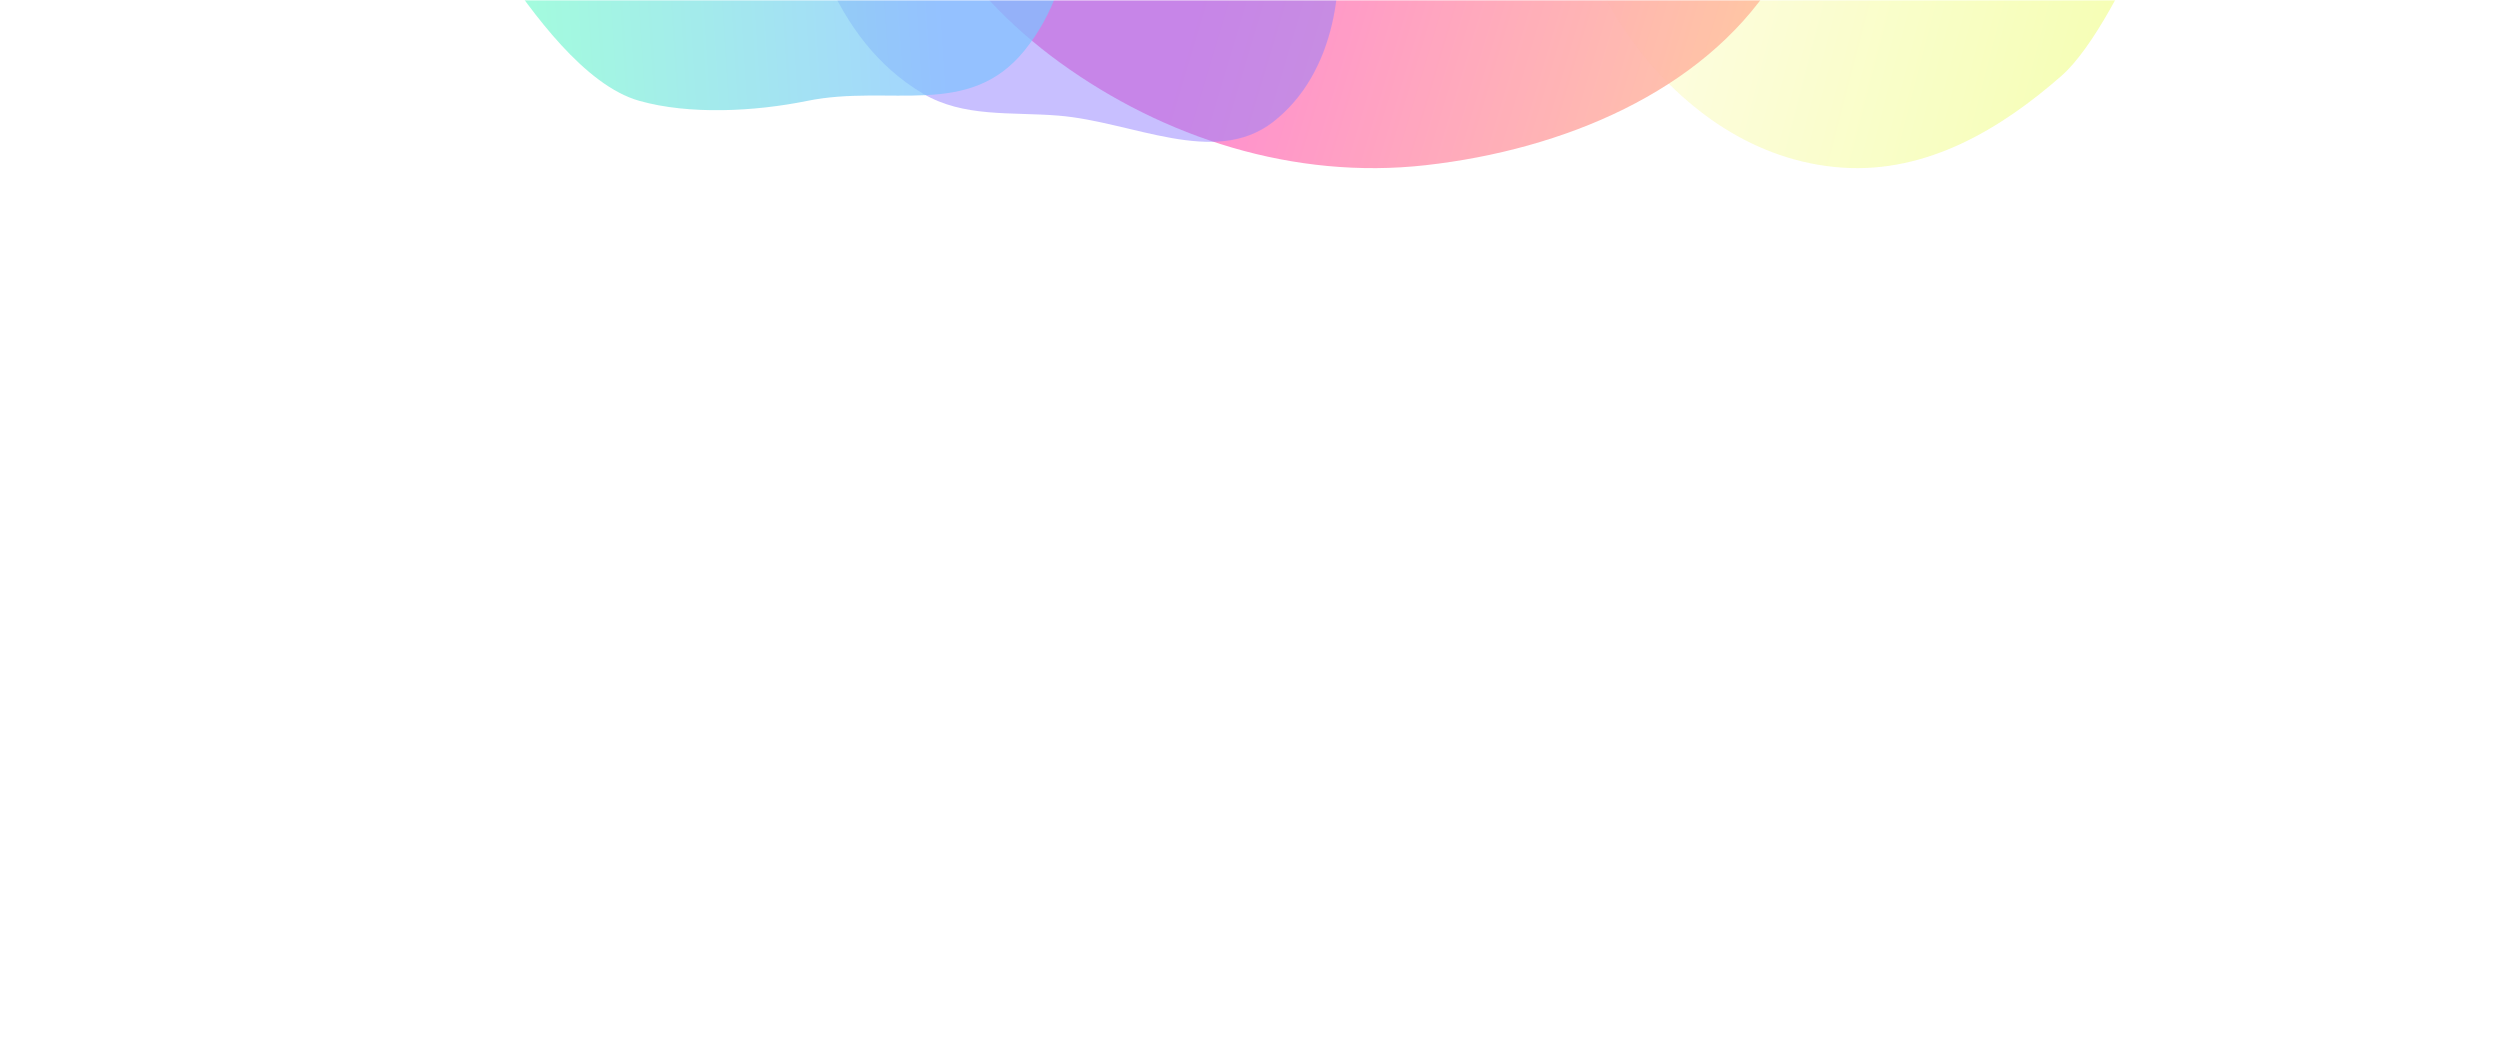 <svg width="1440" height="601" viewBox="0 0 1440 601" fill="none" xmlns="http://www.w3.org/2000/svg">
<g style="mix-blend-mode:difference">
<mask id="mask0_436_769" style="mask-type:luminance" maskUnits="userSpaceOnUse" x="0" y="0" width="1440" height="912">
<path d="M1440 0H0V912H1440V0Z" fill="white"/>
</mask>
<g mask="url(#mask0_436_769)">
<mask id="mask1_436_769" style="mask-type:luminance" maskUnits="userSpaceOnUse" x="-108" y="0" width="1656" height="1170">
<path d="M-107.486 0H1547.49V1169.02H-107.486V0Z" fill="white"/>
</mask>
<g mask="url(#mask1_436_769)">
<g opacity="0.5">
<g opacity="0.8" filter="url(#filter0_f_436_769)">
<path d="M1019.8 -188.077C969.738 -174.723 930.592 -139.379 915.048 -96.259C899.949 -54.375 914.623 -10.183 942.43 26.552C969.963 62.927 1010.75 93.048 1060.99 96.545C1110.15 99.966 1152.95 73.935 1187.49 43.609C1222.08 13.249 1274.96 -118.189 1269 -160.418C1263.02 -202.687 1204.46 -224.445 1162.5 -246.94C1120.15 -269.641 1067.44 -200.784 1019.8 -188.077Z" fill="url(#paint0_linear_436_769)"/>
</g>
<g opacity="0.9" filter="url(#filter1_f_436_769)">
<path d="M723.072 -442.62C652.377 -425.235 613.095 -361.781 573.408 -304.963C536.259 -251.78 499.957 -195.958 506.777 -132.962C514.024 -66.039 553.082 -5.633 610.312 35.885C670.407 79.479 745.395 103.687 821.217 95.147C900.467 86.222 980.252 52.888 1021.34 -10.402C1060.46 -70.673 1035.59 -144.193 1021.42 -213.255C1007.7 -280.174 998.945 -352.142 942.301 -395.689C882.343 -441.784 798.43 -461.154 723.072 -442.62Z" fill="url(#paint1_linear_436_769)"/>
</g>
<g filter="url(#filter2_f_436_769)">
<path opacity="0.5" d="M568.033 -211.145C519.278 -208.505 469.394 -180.536 449.114 -136.928C430.559 -97.032 458.516 -53.514 475.948 -13.132C487.836 14.404 505.407 38.286 531.45 53.808C554.961 67.818 582.336 64.363 609.745 66.605C652.407 70.094 699.611 96.328 733.228 70.308C769.248 42.427 776.755 -11.24 767.206 -55.282C758.097 -97.274 719.709 -122.96 685.51 -149.724C649.444 -177.945 614.087 -213.638 568.033 -211.145Z" fill="#2200FF"/>
</g>
<g opacity="0.9" filter="url(#filter3_f_436_769)">
<path opacity="0.8" d="M354.316 -230.12C301.108 -211.681 196.812 -202.592 158.499 -188.499C113.814 -188.499 261.58 -58.441 288.5 -19.249C306.856 7.479 336.648 49.193 368.305 58.102C396.881 66.142 434.377 64.342 465 58.102C512.664 48.392 558.002 68.665 590.064 29.138C624.415 -13.214 622.436 -75.062 603.5 -120.817C585.445 -164.443 538.247 -180.685 495.461 -199.453C450.34 -219.243 404.571 -247.537 354.316 -230.12Z" fill="url(#paint2_linear_436_769)"/>
</g>
</g>
</g>
</g>
</g>
<defs>
<filter id="filter0_f_436_769" x="769" y="-391.496" width="640.463" height="628.344" filterUnits="userSpaceOnUse" color-interpolation-filters="sRGB">
<feFlood flood-opacity="0" result="BackgroundImageFix"/>
<feBlend mode="normal" in="SourceGraphic" in2="BackgroundImageFix" result="shape"/>
<feGaussianBlur stdDeviation="70" result="effect1_foregroundBlur_436_769"/>
</filter>
<filter id="filter1_f_436_769" x="305.946" y="-649.59" width="936.404" height="946.438" filterUnits="userSpaceOnUse" color-interpolation-filters="sRGB">
<feFlood flood-opacity="0" result="BackgroundImageFix"/>
<feBlend mode="normal" in="SourceGraphic" in2="BackgroundImageFix" result="shape"/>
<feGaussianBlur stdDeviation="100" result="effect1_foregroundBlur_436_769"/>
</filter>
<filter id="filter2_f_436_769" x="282.998" y="-371.268" width="647.996" height="612.962" filterUnits="userSpaceOnUse" color-interpolation-filters="sRGB">
<feFlood flood-opacity="0" result="BackgroundImageFix"/>
<feBlend mode="normal" in="SourceGraphic" in2="BackgroundImageFix" result="shape"/>
<feGaussianBlur stdDeviation="80" result="effect1_foregroundBlur_436_769"/>
</filter>
<filter id="filter3_f_436_769" x="-49.859" y="-435.555" width="866.858" height="699.033" filterUnits="userSpaceOnUse" color-interpolation-filters="sRGB">
<feFlood flood-opacity="0" result="BackgroundImageFix"/>
<feBlend mode="normal" in="SourceGraphic" in2="BackgroundImageFix" result="shape"/>
<feGaussianBlur stdDeviation="100" result="effect1_foregroundBlur_436_769"/>
</filter>
<linearGradient id="paint0_linear_436_769" x1="929.5" y1="-110.326" x2="1392.73" y2="9.917" gradientUnits="userSpaceOnUse">
<stop stop-color="#FFF8C7"/>
<stop offset="1" stop-color="#D9FF00"/>
</linearGradient>
<linearGradient id="paint1_linear_436_769" x1="731.257" y1="-131.719" x2="1227.69" y2="16.903" gradientUnits="userSpaceOnUse">
<stop stop-color="#FF0099"/>
<stop offset="1" stop-color="#FFD600"/>
</linearGradient>
<linearGradient id="paint2_linear_436_769" x1="277.033" y1="-60.643" x2="538.524" y2="-77.641" gradientUnits="userSpaceOnUse">
<stop stop-color="#00FF99"/>
<stop offset="1" stop-color="#0084FF"/>
</linearGradient>
</defs>
</svg>
